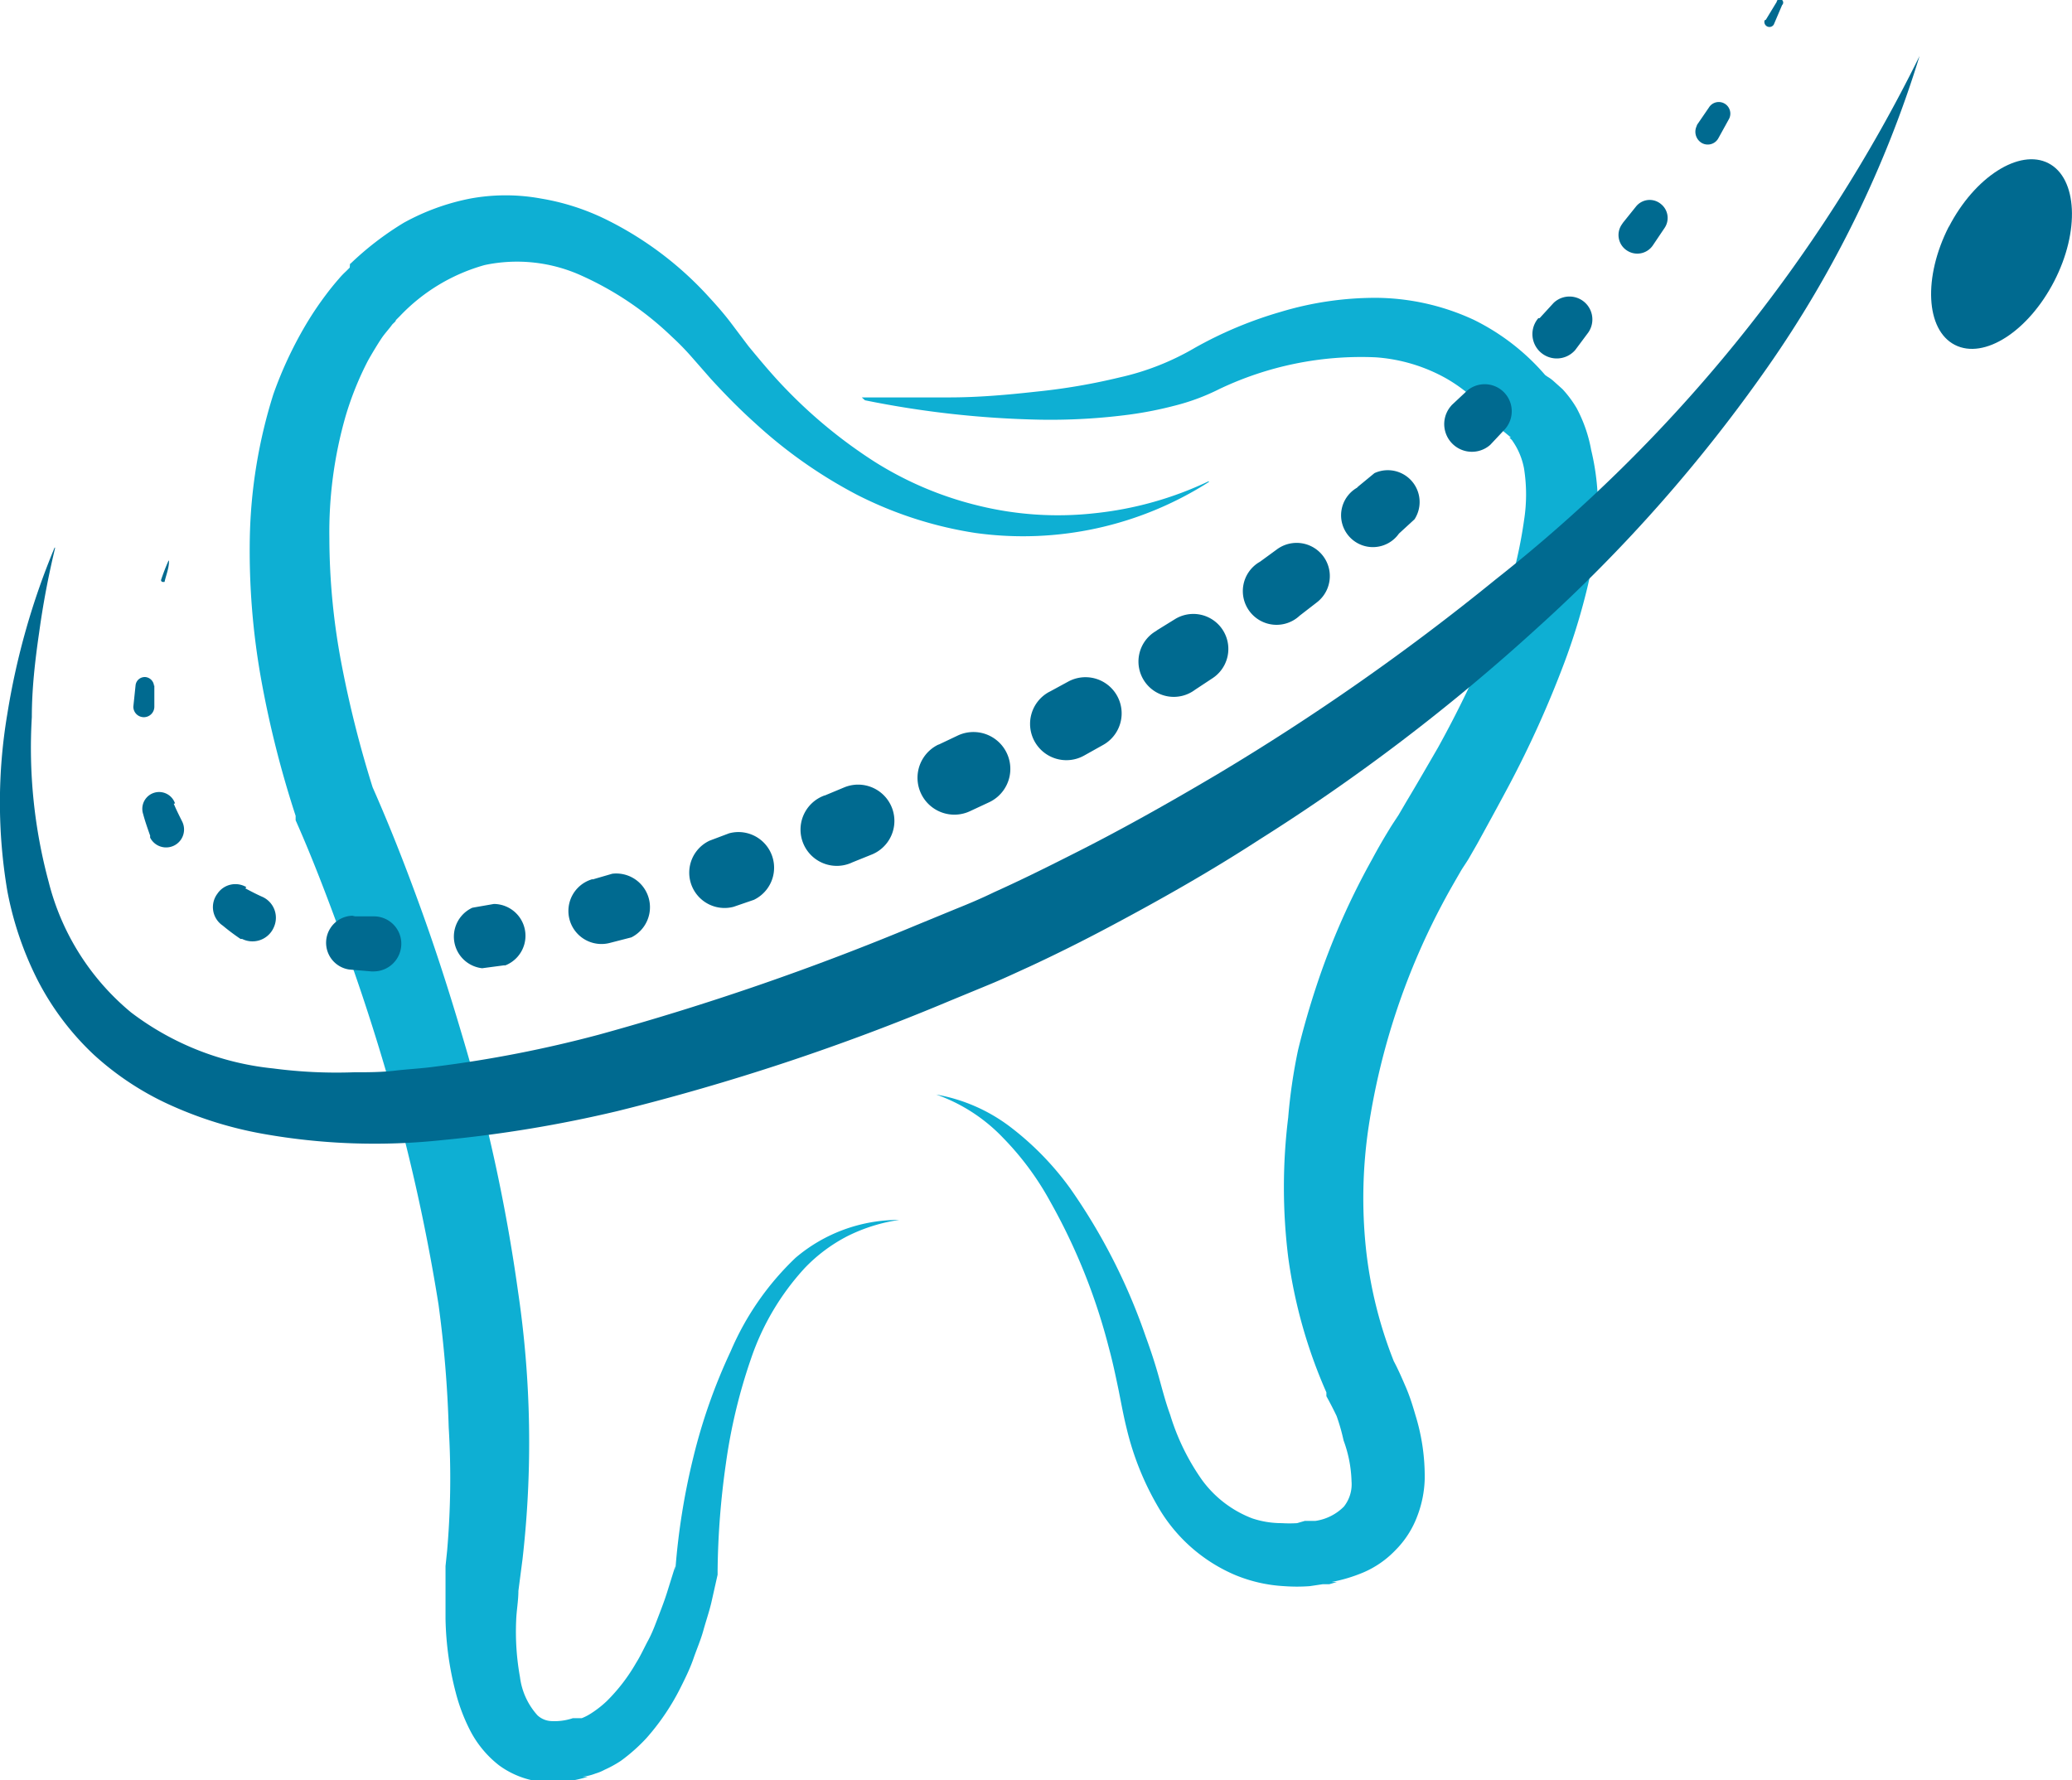 <svg xmlns="http://www.w3.org/2000/svg" viewBox="0 0 65.11 55.95"><defs><style>.cls-1{fill:#0eafd3;}.cls-2{fill:#006a90;}</style></defs><title>Asset 2</title><g id="Layer_2" data-name="Layer 2"><g id="Layer_1-2" data-name="Layer 1"><path class="cls-1" d="M38,15.14a10.85,10.85,0,0,1-7.35,1.61,12.28,12.28,0,0,1-3.72-1.2,15,15,0,0,1-3.21-2.26c-.48-.43-.94-.9-1.38-1.38l-.64-.73a8.28,8.28,0,0,0-.59-.6,10,10,0,0,0-2.82-1.91,4.9,4.9,0,0,0-3.06-.34,5.83,5.83,0,0,0-2.66,1.6l-.06.06,0,0-.07.07c0,.05-.09.1-.13.16s-.18.22-.27.34-.33.51-.48.78a9.88,9.88,0,0,0-.7,1.74,13.21,13.21,0,0,0-.51,3.83,21.26,21.26,0,0,0,.39,4,34.45,34.45,0,0,0,1,3.93l-.05-.14c.58,1.31,1.07,2.57,1.54,3.87s.89,2.61,1.28,3.93a53.85,53.85,0,0,1,1.77,8.1,32.32,32.32,0,0,1,.14,8.4l-.13,1c0,.31-.06.62-.07.93a8,8,0,0,0,.12,1.78,2.2,2.2,0,0,0,.55,1.2.68.68,0,0,0,.42.18A1.81,1.81,0,0,0,18,54l.17,0c-.09,0,0,0,0,0l.11,0a1.58,1.58,0,0,0,.26-.13,3.28,3.28,0,0,0,.53-.41,5.61,5.61,0,0,0,.92-1.2c.14-.22.25-.47.38-.71s.22-.49.32-.75.2-.52.28-.78l.25-.8,0,.15a21.59,21.59,0,0,1,.56-3.54,17.64,17.64,0,0,1,1.18-3.36A8.84,8.84,0,0,1,25,39.53a5,5,0,0,1,3.26-1.19,5.34,5.34,0,0,0-1.63.51,5.08,5.08,0,0,0-1.34,1,8,8,0,0,0-1.69,2.85A17.32,17.32,0,0,0,22.81,46a25.44,25.44,0,0,0-.26,3.34v.07l0,.08-.2.89c-.07.29-.17.58-.25.87s-.21.59-.31.88-.24.58-.38.86a7.36,7.36,0,0,1-1.1,1.64,5.54,5.54,0,0,1-.8.71,3.53,3.53,0,0,1-.51.28,1.48,1.48,0,0,1-.29.12,1.61,1.61,0,0,1-.41.1l.17,0a3.79,3.79,0,0,1-1.34.17,2.77,2.77,0,0,1-1.45-.53,3.32,3.32,0,0,1-.92-1.12,5.79,5.79,0,0,1-.44-1.17A9.84,9.84,0,0,1,14,50.88c0-.37,0-.74,0-1.11l0-.28,0-.27.05-.48a26.44,26.44,0,0,0,.05-3.88A36.8,36.8,0,0,0,13.78,41,59.54,59.54,0,0,0,12,33.23q-.57-1.9-1.26-3.78c-.45-1.24-.93-2.5-1.45-3.67l0-.08,0-.06a32.15,32.15,0,0,1-1.08-4.27,22.83,22.83,0,0,1-.36-4.46,16,16,0,0,1,.74-4.52,12.45,12.45,0,0,1,1-2.15,10.38,10.38,0,0,1,.67-1q.18-.24.39-.48a2.39,2.39,0,0,1,.22-.23l.12-.12L11,8.25,11,8.3A9.57,9.57,0,0,1,12.69,7a7.16,7.16,0,0,1,2.09-.76,6.14,6.14,0,0,1,2.22,0,7.35,7.35,0,0,1,2.05.66A10.85,10.85,0,0,1,22.3,9.36c.23.25.45.5.67.79l.55.73c.38.46.77.93,1.19,1.36a15.44,15.44,0,0,0,2.77,2.27,10.92,10.92,0,0,0,3.3,1.39,10.46,10.46,0,0,0,3.62.23,11,11,0,0,0,3.57-1"/><path class="cls-1" d="M27.08,12.49c.92,0,1.84,0,2.75,0s1.82-.08,2.72-.18a19.41,19.41,0,0,0,2.64-.45,8.19,8.19,0,0,0,2.36-.93,12.67,12.67,0,0,1,2.7-1.13,10.34,10.34,0,0,1,3-.44,7.41,7.41,0,0,1,3.06.69,7.07,7.07,0,0,1,2.46,2l-.4-.33.1.05.06,0,.1.07a1.18,1.18,0,0,1,.18.13l.29.26a3.48,3.48,0,0,1,.44.59A4.46,4.46,0,0,1,50,14.14a7.64,7.64,0,0,1,.19,2.4,13.07,13.07,0,0,1-.38,2.21,19.93,19.93,0,0,1-.65,2.07,32.87,32.87,0,0,1-1.74,3.86c-.33.62-.66,1.22-1,1.84l-.27.47c-.11.18-.18.27-.26.41s-.32.55-.47.83A21.94,21.94,0,0,0,43,35.46a15.2,15.2,0,0,0-.08,3.75,13.47,13.47,0,0,0,.89,3.6l-.06-.12c.18.33.29.59.42.89s.22.59.31.9a6.51,6.51,0,0,1,.29,2,3.52,3.52,0,0,1-.23,1.16,3,3,0,0,1-.7,1.09,3.06,3.06,0,0,1-1,.69,4.92,4.92,0,0,1-1,.3l.17,0-.24.07-.21,0-.4.06a5.48,5.48,0,0,1-.81,0,4.67,4.67,0,0,1-1.56-.36,5.11,5.11,0,0,1-2.32-2,9,9,0,0,1-1.07-2.61c-.11-.44-.19-.91-.27-1.29s-.17-.81-.28-1.21A18.89,18.89,0,0,0,33,37.76a9.09,9.09,0,0,0-1.48-2,5.37,5.37,0,0,0-2.1-1.36,5.38,5.38,0,0,1,2.37,1.05,9.21,9.21,0,0,1,1.84,1.9A18.67,18.67,0,0,1,36,42c.15.41.29.83.41,1.26s.22.82.36,1.2a7.17,7.17,0,0,0,1,2.05,3.5,3.5,0,0,0,1.58,1.21,2.92,2.92,0,0,0,.93.15,3.88,3.88,0,0,0,.48,0L41,47.8l.1,0,.06,0,.17,0a1.58,1.58,0,0,0,.9-.45,1.13,1.13,0,0,0,.24-.8,4,4,0,0,0-.25-1.28A6.16,6.16,0,0,0,42,44.5c-.1-.21-.23-.46-.32-.62l0-.05,0-.07a15.75,15.75,0,0,1-1.2-4.25,17.91,17.91,0,0,1,0-4.39A17.11,17.11,0,0,1,40.79,33c.17-.7.37-1.39.6-2.08A22.89,22.89,0,0,1,43.12,27c.17-.32.35-.63.54-.94.09-.15.22-.34.29-.45l.24-.41c.33-.55.67-1.14,1-1.71a34.56,34.56,0,0,0,1.7-3.53,14.38,14.38,0,0,0,1-3.6,5.22,5.22,0,0,0,0-1.64,2.26,2.26,0,0,0-.23-.65,2.52,2.52,0,0,0-.15-.24l-.08-.08,0,0h0l.05,0-.4-.33a4.89,4.89,0,0,0-1.64-1.53,5.28,5.28,0,0,0-2.21-.66,10.36,10.36,0,0,0-4.92,1,6.77,6.77,0,0,1-1.4.52,11.87,11.87,0,0,1-1.42.28,19,19,0,0,1-2.81.16,30.57,30.57,0,0,1-5.5-.61"/><path class="cls-2" d="M1.73,17.23a26.86,26.86,0,0,0-.5,2.65C1.1,20.77,1,21.66,1,22.54a16.2,16.2,0,0,0,.53,5.18,7.79,7.79,0,0,0,2.59,4.1,8.85,8.85,0,0,0,4.47,1.76,15.21,15.21,0,0,0,2.53.12c.42,0,.85,0,1.28-.05s.86-.07,1.29-.13a38.4,38.4,0,0,0,5.12-1,83.08,83.08,0,0,0,10-3.45l1.24-.51c.4-.16.8-.33,1.19-.52.8-.36,1.59-.75,2.38-1.15,1.58-.79,3.12-1.66,4.64-2.56A74,74,0,0,0,47,18.21,47.93,47.93,0,0,0,60.32,1.76a35,35,0,0,1-4.77,9.77,48.35,48.35,0,0,1-7.25,8.21,61.89,61.89,0,0,1-8.73,6.65c-1.54,1-3.13,1.9-4.75,2.76-.81.43-1.63.84-2.47,1.23-.42.19-.84.39-1.28.57l-1.26.52A70.94,70.94,0,0,1,19.4,34.92a40.3,40.3,0,0,1-5.49.91,20,20,0,0,1-5.67-.2,12.24,12.24,0,0,1-2.8-.86,9.13,9.13,0,0,1-2.5-1.63,8.62,8.62,0,0,1-1.78-2.38A10.49,10.49,0,0,1,.23,28a16.73,16.73,0,0,1,0-5.56,23,23,0,0,1,1.49-5.24"/><path class="cls-2" d="M5.31,17.64c0,.22-.09.43-.14.65a0,0,0,0,1-.06,0,.06.06,0,0,1-.05-.06h0a6.62,6.62,0,0,1,.24-.62"/><path class="cls-2" d="M4.85,21.54v.66a.33.33,0,0,1-.32.34.33.33,0,0,1-.34-.33s0,0,0,0l.07-.67a.29.29,0,0,1,.32-.26.3.3,0,0,1,.26.28Z"/><path class="cls-2" d="M5.46,25.26c.08.19.17.37.26.55a.55.55,0,0,1-1,.52.14.14,0,0,1,0-.06h0c-.08-.23-.16-.45-.22-.68a.51.51,0,0,1,1-.34Z"/><path class="cls-2" d="M7.71,27.92c.17.09.34.18.52.26a.72.72,0,0,1,.38.95.73.73,0,0,1-1,.38l-.05,0h0A6.65,6.65,0,0,1,7,29.09a.7.7,0,0,1-.17-1,.68.68,0,0,1,.91-.21Z"/><path class="cls-2" d="M11.16,28.8l.61,0h0a.86.86,0,0,1,.84.89.87.87,0,0,1-.88.84h-.06l-.7-.06a.85.85,0,0,1,.1-1.69Z"/><path class="cls-2" d="M14.89,28.52l.63-.11h0a1,1,0,0,1,.36,1.93h-.05l-.68.09a1,1,0,0,1-.31-1.9Z"/><path class="cls-2" d="M18.62,27.64l.62-.18h0a1.06,1.06,0,0,1,.6,2h0l-.66.17a1,1,0,0,1-.56-2Z"/><path class="cls-2" d="M22.3,26.42l.61-.23h0a1.12,1.12,0,0,1,.78,2.09h0l-.64.22a1.11,1.11,0,0,1-.75-2.08Z"/><path class="cls-2" d="M25.92,25l.6-.25h0a1.14,1.14,0,1,1,.89,2.1h0l-.62.25a1.14,1.14,0,1,1-.88-2.1Z"/><path class="cls-2" d="M29.5,23.4l.59-.28h0a1.15,1.15,0,0,1,1,2.09l-.6.28a1.15,1.15,0,1,1-1-2.09h0Z"/><path class="cls-2" d="M33,21.73l.57-.31h0a1.13,1.13,0,0,1,1.08,2l-.59.33a1.14,1.14,0,1,1-1.1-2h0Z"/><path class="cls-2" d="M36.37,19.8l.55-.34h0a1.1,1.1,0,0,1,1.19,1.85l-.56.37a1.11,1.11,0,1,1-1.22-1.85h0Z"/><path class="cls-2" d="M39.6,17.65l.52-.38h0a1,1,0,0,1,1.25,1.67l-.53.41a1.06,1.06,0,1,1-1.29-1.67h0Z"/><path class="cls-2" d="M42.68,15.29l.51-.42h0a1,1,0,0,1,1.26,1.45l-.49.45a1,1,0,1,1-1.32-1.44l0,0Z"/><path class="cls-2" d="M45.62,12.73l.47-.44h0a.85.85,0,0,1,1.2,1.2l-.46.49a.87.87,0,0,1-1.26-1.19l0,0Z"/><path class="cls-2" d="M48.38,10l.44-.48h0a.72.72,0,0,1,1.09.93L49.5,11A.74.74,0,1,1,48.34,10l0,0Z"/><path class="cls-2" d="M51,7l.41-.51h0a.55.55,0,0,1,.78-.08.56.56,0,0,1,.12.75l-.37.55a.59.59,0,0,1-.82.16.58.58,0,0,1-.16-.81l0,0Z"/><path class="cls-2" d="M53.33,3.92l.37-.54h0a.36.36,0,0,1,.62.38L54,4.34a.38.38,0,0,1-.53.15A.41.41,0,0,1,53.3,4s0,0,0,0Z"/><path class="cls-2" d="M55.49.62l.34-.56A.1.1,0,0,1,56,0,.11.11,0,0,1,56,.16l-.26.61a.16.16,0,0,1-.29-.13v0Z"/><path class="cls-2" d="M61.24,7.12c-.81,1.59-.73,3.25.19,3.72s2.31-.43,3.12-2,.73-3.24-.18-3.71-2.32.43-3.13,2"/></g></g></svg>